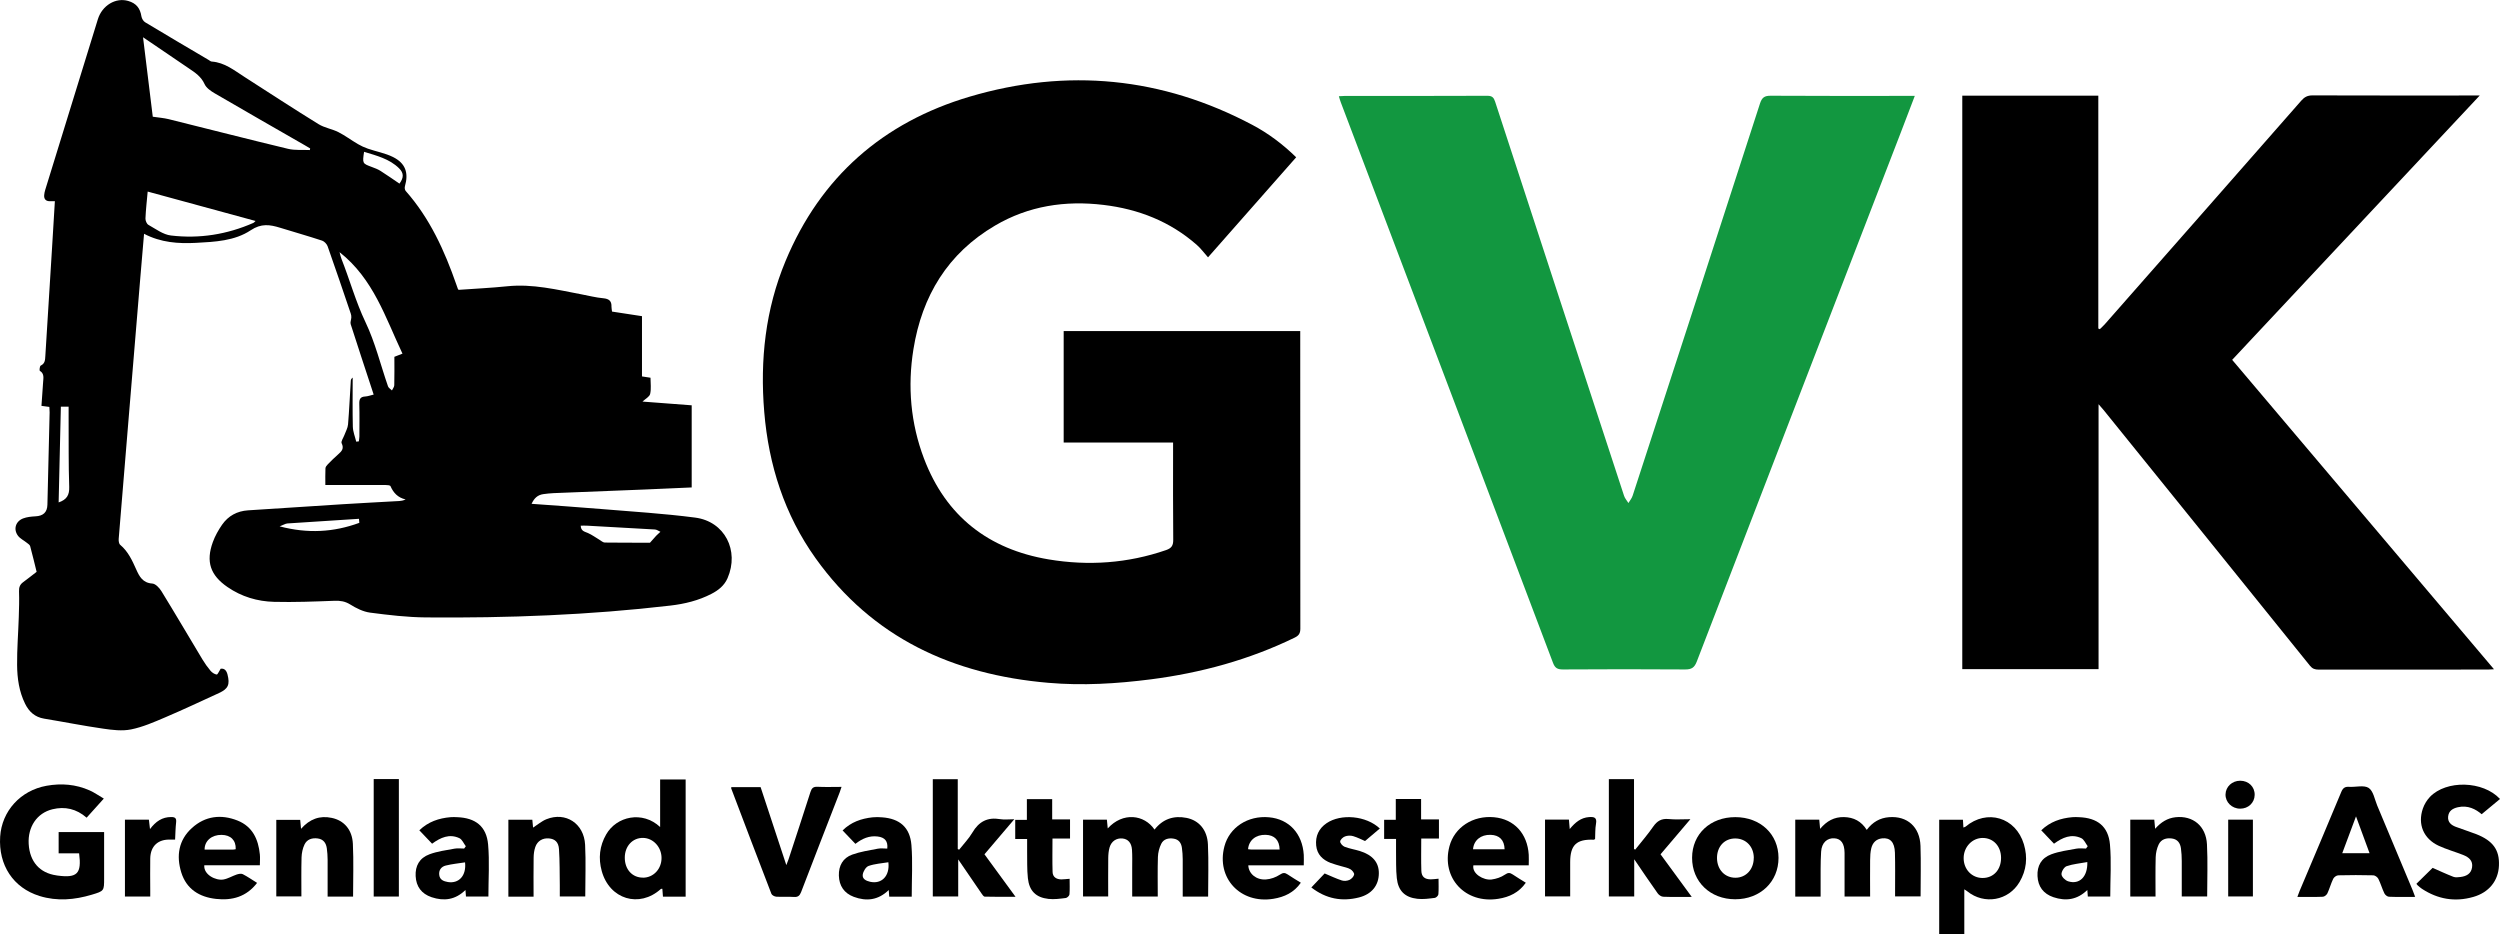 <?xml version="1.0" encoding="UTF-8"?><svg id="Layer_2" xmlns="http://www.w3.org/2000/svg" viewBox="0 0 495.85 185.28"><defs><style>.cls-1{fill:#000;}.cls-1,.cls-2{stroke-width:0px;}.cls-2{fill:#129740;}</style></defs><g id="Layer_1-2"><path class="cls-1" d="M105.48,99.93c4.66.35,9.16.64,13.66,1.02,6.25.52,12.52.9,18.74,1.71,5.87.76,8.8,6.55,6.42,12.02-.64,1.47-1.82,2.4-3.2,3.11-2.55,1.32-5.3,1.99-8.13,2.32-16.1,1.88-32.28,2.49-48.48,2.35-3.7-.03-7.41-.47-11.08-.95-1.37-.18-2.75-.87-3.95-1.62-1.02-.63-1.96-.77-3.11-.73-3.99.15-7.99.31-11.98.21-3.32-.08-6.46-1.02-9.24-2.93-3.41-2.34-4.33-5.03-2.92-8.91.44-1.22,1.1-2.39,1.84-3.46,1.23-1.76,2.98-2.71,5.16-2.85,6.3-.39,12.6-.83,18.91-1.22,3.71-.23,7.42-.42,11.13-.63.37-.02.74-.1,1.2-.31-1.53-.35-2.42-1.31-3-2.64-.08-.18-.63-.22-.96-.22-3.52-.02-7.04,0-10.55,0-.43,0-.86,0-1.41,0,0-1.18-.03-2.25.02-3.32.01-.27.25-.57.46-.78.67-.69,1.35-1.36,2.07-1.99.7-.61,1.2-1.14.68-2.2-.17-.35.33-1.04.53-1.58.26-.72.68-1.42.74-2.15.24-2.89.36-5.79.55-8.69.01-.21.14-.42.37-.6,0,3.25-.05,6.51.03,9.76.03.99.44,1.97.67,2.95.17-.02.35-.04.52-.06.04-.32.1-.63.11-.95,0-2.16.05-4.32-.02-6.47-.03-.92.18-1.43,1.18-1.48.51-.03,1.01-.22,1.67-.38-.14-.44-.27-.84-.4-1.23-1.39-4.24-2.8-8.48-4.16-12.74-.12-.38.11-.87.13-1.31.01-.26-.02-.54-.11-.78-1.51-4.46-3.02-8.91-4.59-13.35-.16-.45-.65-.97-1.09-1.12-2.76-.91-5.56-1.7-8.34-2.56-2.02-.62-3.73-.9-5.84.51-3.17,2.11-7.09,2.29-10.85,2.49-3.5.18-6.95-.05-10.29-1.8-.26,3.04-.51,5.93-.75,8.81-.78,9.35-1.55,18.71-2.33,28.06-.65,7.88-1.31,15.76-1.95,23.64-.03.39.04.97.3,1.18,1.56,1.31,2.37,3.08,3.17,4.87.63,1.41,1.29,2.68,3.19,2.81.65.04,1.42.87,1.82,1.52,2.76,4.49,5.42,9.03,8.14,13.55.47.78,1.01,1.54,1.6,2.24.3.35.78.68,1.22.74.19.02.47-.67.78-1.15.72-.12,1.15.32,1.36,1.13.51,2,.15,2.84-1.67,3.68-3.56,1.63-7.09,3.3-10.69,4.83-2.2.94-4.44,1.92-6.75,2.39-1.77.36-3.73.12-5.56-.15-3.91-.56-7.79-1.34-11.69-1.98-1.83-.3-3.01-1.37-3.79-2.97-1.19-2.42-1.56-5.05-1.58-7.68-.03-3.15.23-6.3.33-9.45.06-1.72.11-3.43.05-5.15-.03-.81.19-1.37.83-1.83.84-.61,1.65-1.27,2.66-2.04-.37-1.48-.79-3.3-1.28-5.09-.07-.27-.42-.48-.67-.68-.58-.47-1.31-.81-1.74-1.38-.96-1.28-.49-2.86,1-3.44.76-.29,1.63-.38,2.45-.42,1.53-.07,2.34-.78,2.38-2.29.15-6.11.3-12.22.44-18.33,0-.35-.03-.7-.05-1.08-.57-.08-1.07-.14-1.57-.21.11-1.62.23-3.17.33-4.72.05-.81.27-1.66-.65-2.23-.12-.08-.02-.95.18-1.04.88-.42.86-1.17.91-1.92.44-6.98.87-13.95,1.3-20.93.2-3.22.39-6.45.59-9.75-.39,0-.69,0-1,0-.8,0-1.18-.43-1.12-1.21.02-.35.11-.71.21-1.05,3.47-11.28,6.95-22.57,10.44-33.84.85-2.74,3.55-4.35,6.02-3.62,1.59.46,2.37,1.44,2.62,3.07.07.42.38.95.74,1.16,4.17,2.52,8.37,4.98,12.57,7.46.21.12.41.32.63.33,2.58.18,4.49,1.77,6.53,3.07,4.87,3.13,9.72,6.3,14.65,9.34,1.19.74,2.69.95,3.95,1.59,1.34.68,2.55,1.6,3.85,2.36.63.37,1.31.68,2,.92,1.65.57,3.42.88,4.97,1.65,2.49,1.24,3.14,3.15,2.37,5.81-.08.28-.03.72.15.92,4.8,5.43,7.72,11.87,10.07,18.63.09.26.18.53.28.79.03.07.09.13.14.2,3.22-.23,6.45-.38,9.66-.71,5.03-.52,9.85.68,14.71,1.6,1.45.27,2.89.65,4.36.78,1.15.11,1.64.57,1.6,1.68,0,.28.06.55.11.96,1.93.3,3.88.6,5.94.91v11.95c.59.09,1.08.17,1.69.26,0,1.09.17,2.2-.07,3.21-.13.57-.95.98-1.52,1.52,3.2.24,6.43.49,9.76.74v16.29c-3.13.14-6.23.28-9.33.41-6.03.25-12.06.48-18.09.72-.68.03-1.36.11-2.03.2-1.07.16-1.79.77-2.31,1.93ZM28.37,7.4c.66,5.43,1.31,10.71,1.93,15.75,1.12.17,2.15.24,3.14.48,7.9,1.96,15.79,3.99,23.7,5.89,1.38.33,2.87.17,4.31.24.02-.11.04-.21.07-.32-.37-.22-.73-.43-1.1-.65-5.95-3.42-11.92-6.83-17.85-10.29-.77-.45-1.65-1.06-1.99-1.81-.67-1.5-1.89-2.3-3.14-3.14-2.48-1.68-4.95-3.37-7.43-5.05-.52-.35-1.04-.7-1.64-1.11ZM29.29,38c-.17,1.92-.37,3.62-.44,5.33-.02.43.25,1.08.59,1.27,1.45.81,2.91,1.93,4.47,2.11,5.64.67,11.12-.2,16.35-2.5.11-.05.2-.17.43-.38-7.2-1.96-14.23-3.88-21.39-5.83ZM79.83,70.15c-3.4-7.18-5.76-14.85-12.49-20.14.18.62.25,1.01.4,1.37,1.64,4.15,2.81,8.45,4.75,12.52,1.93,4.03,2.99,8.48,4.47,12.73.11.32.52.55.78.81.16-.34.45-.68.46-1.03.05-1.87.02-3.74.02-5.64.52-.2,1-.39,1.61-.63ZM128.93,107.63c.49-.56.84-.97,1.21-1.36.27-.28.57-.53.85-.79-.36-.16-.72-.44-1.09-.46-4.5-.27-9.01-.51-13.52-.76-.38-.02-.77,0-1.2,0,.03,1.09.77,1.17,1.43,1.46.8.35,1.51.88,2.27,1.33.35.2.7.55,1.06.56,3.03.04,6.07.03,8.99.03ZM12.07,80.66c-.15,6.4-.29,12.67-.44,18.99,1.61-.55,2.15-1.45,2.1-3.08-.16-4.54-.09-9.09-.12-13.64,0-.74,0-1.48,0-2.27h-1.54ZM55.47,104.4c5.56,1.46,10.67,1.18,15.8-.7-.01-.16-.04-.49-.07-.8-4.79.31-9.48.6-14.17.92-.43.03-.83.3-1.57.58ZM79.23,36.42c.86-1.16.9-2.09-.09-3.05-1.92-1.88-4.44-2.49-6.93-3.26-.34,2.32-.34,2.31,1.54,3.01.6.22,1.21.45,1.74.79,1.27.8,2.5,1.68,3.75,2.52Z"/><path class="cls-1" d="M257.08,31.2c-5.82,6.6-11.55,13.11-17.48,19.84-.77-.86-1.41-1.75-2.21-2.45-5.3-4.67-11.59-7.12-18.53-7.95-7.59-.91-14.85.19-21.5,4.1-9.39,5.51-14.49,13.96-16.19,24.53-1.19,7.38-.56,14.68,2.1,21.69,4.34,11.43,12.79,17.99,24.72,19.99,7.87,1.32,15.68.78,23.3-1.85,1.09-.38,1.42-.91,1.41-2.05-.06-5.95-.03-11.91-.03-17.86v-1.42h-21.7v-22.1h46.92v1.22c0,19.26,0,38.52.02,57.78,0,.95-.3,1.4-1.13,1.8-9.03,4.39-18.58,6.99-28.51,8.27-6.76.87-13.54,1.28-20.34.69-18.92-1.62-34.87-8.9-46.16-24.7-6.18-8.66-9.31-18.47-10.19-29.02-.86-10.3.23-20.36,4.23-29.95,6.94-16.67,19.35-27.51,36.52-32.59,19.35-5.72,38.16-3.89,56.08,5.61,3.15,1.67,5.99,3.8,8.66,6.4Z"/><path class="cls-1" d="M389.2,18.98h26.98v46.18c.1.04.2.09.3.13.35-.34.71-.67,1.03-1.03,12.99-14.76,25.97-29.52,38.93-44.3.63-.72,1.24-1.04,2.22-1.04,10.55.04,21.11.02,31.66.02.4,0,.79,0,1.51,0-16.46,17.58-32.74,34.97-49.1,52.43,17.29,20.43,34.55,40.82,51.93,61.37-.53.03-.87.06-1.2.06-11.19,0-22.39,0-33.58.01-.73,0-1.23-.16-1.72-.77-13.63-16.93-27.29-33.83-40.95-50.74-.24-.3-.5-.58-.98-1.13v52.55h-27.03V18.98Z"/><path class="cls-2" d="M379.78,19.02c-.98,2.56-1.88,4.93-2.79,7.3-13.49,34.96-26.99,69.92-40.45,104.89-.46,1.2-1.03,1.58-2.31,1.57-8.08-.06-16.15-.05-24.23,0-1.07,0-1.58-.25-1.98-1.32-14-37.06-28.05-74.11-42.09-111.17-.14-.36-.24-.74-.38-1.2.45-.02.8-.05,1.15-.06,9.44,0,18.87.01,28.31-.03.95,0,1.27.35,1.54,1.19,8.5,26.06,17.03,52.11,25.57,78.16.17.51.57.95.86,1.42.29-.48.67-.93.84-1.46,8.44-25.91,16.87-51.83,25.25-77.76.39-1.2.88-1.57,2.14-1.56,9.04.06,18.07.03,27.11.03h1.46Z"/><path class="cls-1" d="M20.59,158.39c-1.26,1.4-2.32,2.58-3.41,3.79-2.03-1.77-4.31-2.27-6.78-1.67-3.08.75-4.91,3.5-4.71,6.89.21,3.51,2.18,5.75,5.49,6.22.08.01.16.03.24.04,3.9.52,4.8-.38,4.27-4.41h-4.06v-4.22h9.02c0,3.08,0,6.14,0,9.2,0,2.46,0,2.49-2.43,3.22-3.43,1.03-6.9,1.34-10.38.26-5.21-1.62-8.17-6.11-7.81-11.77.33-5.09,4.04-9.16,9.19-10.09,2.94-.53,5.82-.3,8.56.92.93.41,1.77,1.02,2.81,1.62Z"/><path class="cls-1" d="M361.08,177.83h-5.01v-15.26h4.76c.05.55.1,1.09.17,1.83,1.31-1.57,2.81-2.38,4.73-2.34,1.94.04,3.45.83,4.52,2.54,1.16-1.55,2.61-2.38,4.43-2.52,3.61-.28,6.1,1.93,6.23,5.69.11,3.31.02,6.62.02,10.02h-5.06c0-.39,0-.81,0-1.23,0-2.48.04-4.95-.03-7.43-.06-2.1-.95-3.02-2.54-2.85-1.19.13-1.88.87-2.15,1.96-.19.76-.22,1.58-.23,2.37-.03,2.38,0,4.77,0,7.21h-5.07c0-.84,0-1.69,0-2.55,0-2.04.01-4.07,0-6.11-.02-1.86-.69-2.8-2.01-2.89-1.42-.1-2.53.86-2.64,2.65-.15,2.31-.08,4.63-.1,6.94,0,.63,0,1.26,0,1.97Z"/><path class="cls-1" d="M214.8,162.57h4.74c.06.59.11,1.13.17,1.74,2.99-3.3,7.25-2.76,9.28.23,1.64-2.1,3.8-2.83,6.35-2.32,2.46.49,4.11,2.38,4.24,5.26.16,3.42.04,6.85.04,10.35h-5.04c0-2.49.01-4.95,0-7.41,0-.75-.06-1.51-.16-2.26-.13-.95-.6-1.65-1.62-1.82-1.03-.17-2.01.06-2.48,1.02-.39.79-.63,1.73-.66,2.61-.08,2.59-.03,5.18-.03,7.85h-5.07c0-1.9,0-3.8,0-5.7,0-1.2.04-2.4-.04-3.59-.1-1.38-.79-2.12-1.91-2.23-1.16-.11-2.17.54-2.53,1.76-.2.68-.26,1.41-.27,2.12-.03,2.51-.01,5.03-.01,7.63h-4.99v-15.23Z"/><path class="cls-1" d="M479.03,177.89c-1.86,0-3.54.04-5.21-.03-.32-.01-.75-.36-.9-.67-.45-.93-.73-1.94-1.19-2.87-.16-.33-.65-.7-1-.71-2.32-.06-4.64-.06-6.95,0-.35,0-.85.36-1.01.69-.45.93-.72,1.95-1.15,2.88-.14.31-.58.67-.89.68-1.63.07-3.27.03-5.07.03.18-.47.3-.84.45-1.19,2.76-6.54,5.54-13.07,8.26-19.63.34-.81.75-1.07,1.58-1.01,1.31.08,2.93-.39,3.86.22.92.61,1.18,2.26,1.68,3.47,2.35,5.59,4.68,11.18,7.02,16.78.17.4.31.81.52,1.37ZM469.98,169.23c-.89-2.41-1.73-4.7-2.69-7.31-.98,2.62-1.83,4.91-2.73,7.31h5.41Z"/><path class="cls-1" d="M389.6,176.38v8.9h-4.98v-22.69h4.71c.03.52.06.99.09,1.54.16-.06.32-.09.42-.17,4.26-3.57,9.98-1.86,11.58,3.49.78,2.61.52,5.15-.87,7.5-2.19,3.71-7,4.54-10.35,1.84-.12-.09-.25-.17-.59-.4ZM396.89,170.13c-.01-2.29-1.52-3.92-3.63-3.93-2.08-.01-3.78,1.77-3.79,3.98-.01,2.24,1.62,3.96,3.76,3.96,2.17,0,3.67-1.64,3.66-4Z"/><path class="cls-1" d="M136,177.85h-4.51c-.04-.52-.08-1.02-.12-1.56-.1.01-.25-.02-.31.04-4.25,3.83-10.16,2.05-11.71-3.56-.7-2.54-.44-4.99.89-7.29,2.05-3.56,7.16-4.74,10.69-1.45v-9.43h5.06v23.26ZM127.52,174.08c2.07,0,3.69-1.71,3.69-3.91,0-2.16-1.65-3.95-3.67-3.98-2.09-.03-3.63,1.65-3.62,3.94,0,2.31,1.49,3.95,3.6,3.94Z"/><path class="cls-1" d="M145.06,156.12h5.8c1.67,5.06,3.34,10.12,5.1,15.47.22-.58.35-.87.45-1.18,1.45-4.43,2.91-8.86,4.33-13.31.24-.76.55-1.09,1.4-1.05,1.55.08,3.11.02,4.77.02-.15.43-.24.76-.37,1.09-2.55,6.58-5.12,13.16-7.64,19.75-.29.76-.64,1.05-1.46.99-1.15-.08-2.32.02-3.47-.05-.34-.02-.86-.29-.97-.57-2.69-6.96-5.33-13.93-7.97-20.9-.02-.06.01-.15.02-.27Z"/><path class="cls-1" d="M479.28,175.28c1.14-1.12,2.25-2.2,3.21-3.15,1.32.58,2.7,1.23,4.12,1.78.42.16.95.09,1.42.03,1.16-.15,2.09-.63,2.28-1.91.2-1.32-.64-2-1.7-2.43-1.63-.65-3.34-1.12-4.92-1.85-3.01-1.4-4.21-4.26-3.14-7.38.29-.84.8-1.68,1.41-2.32,3.24-3.38,10.53-3.21,13.89.42-1.18.98-2.37,1.97-3.64,3.02-1.16-1-2.74-1.84-4.73-1.38-1.02.24-1.8.71-1.92,1.84-.11,1.11.6,1.69,1.51,2.04,1.34.51,2.72.93,4.06,1.45,3.34,1.31,4.65,3.15,4.51,6.25-.13,3.01-1.97,5.32-5.1,6.21-3.63,1.04-7.03.45-10.18-1.62-.3-.2-.57-.44-.84-.68-.11-.1-.19-.24-.25-.31Z"/><path class="cls-1" d="M195.25,169.43c2.02,2.76,4.02,5.49,6.17,8.44-2.17,0-4.14.03-6.1-.03-.25,0-.52-.44-.71-.72-1.47-2.13-2.92-4.26-4.56-6.67v7.36h-5.04v-23.26h4.95v13.85c.09.04.18.09.27.13.89-1.13,1.92-2.18,2.64-3.41,1.28-2.18,3.01-3.08,5.51-2.65.8.14,1.65.02,2.79.02-2.08,2.45-3.98,4.67-5.92,6.96Z"/><path class="cls-1" d="M335.54,177.89c-2.08,0-3.88.04-5.67-.03-.38-.02-.86-.35-1.09-.68-1.52-2.13-2.98-4.31-4.65-6.76v7.39h-5.03v-23.28h4.99v13.87c.08.04.16.07.24.11,1.19-1.51,2.47-2.97,3.56-4.55.78-1.13,1.66-1.65,3.06-1.51,1.33.14,2.68.03,4.32.03-2.09,2.46-3.99,4.69-5.92,6.96,2.03,2.77,4.03,5.5,6.19,8.45Z"/><path class="cls-1" d="M344.19,162.07c4.98.01,8.55,3.38,8.56,8.08.01,4.74-3.62,8.21-8.59,8.21-4.96,0-8.57-3.48-8.55-8.24.01-4.7,3.6-8.06,8.58-8.05ZM347.85,170.16c0-2.24-1.55-3.86-3.69-3.86-2.14,0-3.63,1.62-3.61,3.91.03,2.28,1.55,3.88,3.66,3.88,2.1,0,3.63-1.67,3.63-3.92Z"/><path class="cls-1" d="M51,175.1c-2.13,2.79-4.97,3.54-8.15,3.19-3.3-.36-5.87-1.94-6.9-5.26-1.01-3.29-.53-6.41,2.11-8.8,2.63-2.39,5.79-2.78,9.06-1.48,2.98,1.19,4.12,3.72,4.42,6.72.07.67,0,1.35,0,2.14h-11.02c-.17,1.88,2.29,3.09,3.79,2.83.91-.16,1.75-.69,2.64-.99.38-.12.89-.23,1.2-.07.95.49,1.84,1.1,2.82,1.72ZM46.75,168.42c.07-1.76-.99-2.81-2.8-2.83-1.95-.03-3.39,1.18-3.37,2.92,1.87,0,3.74,0,5.62,0,.19,0,.38-.05.56-.08Z"/><path class="cls-1" d="M258.59,171.63h-11c.05,1.64,1.57,2.94,3.5,2.8.95-.06,1.97-.43,2.76-.95.63-.42.99-.42,1.55-.04.82.56,1.68,1.06,2.61,1.64-1.37,1.96-3.26,2.83-5.46,3.19-6.53,1.05-11.36-4.12-9.7-10.4.99-3.77,4.66-6.16,8.85-5.77,3.97.36,6.62,3.22,6.89,7.45.04.63,0,1.27,0,2.08ZM253.8,168.5c-.04-1.89-1.03-2.87-2.77-2.92-1.94-.06-3.34,1.07-3.49,2.85.23.02.46.07.69.07,1.83,0,3.67,0,5.57,0Z"/><path class="cls-1" d="M303.21,171.63h-10.98c-.31,1.67,2.03,3.01,3.61,2.81.91-.12,1.89-.44,2.64-.96.63-.44.99-.41,1.55-.04.82.56,1.68,1.06,2.6,1.64-1.38,1.97-3.26,2.84-5.46,3.19-6.53,1.04-11.35-4.13-9.69-10.41,1-3.77,4.66-6.16,8.85-5.77,3.98.37,6.62,3.22,6.88,7.45.04.63,0,1.27,0,2.08ZM298.42,168.44c-.04-1.83-1.03-2.81-2.77-2.86-1.94-.06-3.34,1.07-3.49,2.86h6.26Z"/><path class="cls-1" d="M427.53,177.82h-5.01v-15.25h4.76c.05.55.1,1.09.17,1.81,1.16-1.32,2.44-2.11,4.04-2.29,3.45-.38,6.05,1.73,6.24,5.37.18,3.42.04,6.85.04,10.35h-5.04c0-2.36.01-4.7,0-7.04,0-.83-.05-1.67-.16-2.5-.14-1.03-.65-1.8-1.77-1.96-1.13-.16-2.15.14-2.65,1.19-.36.76-.56,1.67-.59,2.51-.07,2.58-.03,5.17-.03,7.81Z"/><path class="cls-1" d="M70.02,177.83h-5.04c0-2.47.01-4.89,0-7.32,0-.75-.06-1.51-.16-2.26-.15-1.04-.66-1.79-1.79-1.95-1.13-.15-2.14.16-2.64,1.21-.36.76-.55,1.67-.58,2.52-.07,2.55-.03,5.1-.03,7.76h-4.98v-15.18h4.74c.05.53.1,1.06.17,1.78,1.71-1.94,3.7-2.68,6.09-2.17,2.43.51,4.06,2.33,4.19,5.16.17,3.45.04,6.92.04,10.47Z"/><path class="cls-1" d="M105.84,177.84h-5.01v-15.26h4.75c.05.52.1,1.05.15,1.57.9-.58,1.71-1.29,2.66-1.67,3.8-1.52,7.45.84,7.66,5.08.17,3.38.03,6.77.03,10.25h-5.05c0-.72,0-1.46,0-2.21-.04-2.39,0-4.79-.16-7.17-.09-1.42-.82-2.04-1.99-2.14-1.24-.11-2.3.5-2.71,1.71-.23.66-.32,1.4-.33,2.11-.04,2.55-.01,5.09-.01,7.74Z"/><path class="cls-1" d="M414.08,167.85c-.42-.55-.72-1.35-1.28-1.61-1.97-.92-3.72-.13-5.41,1.1-.82-.86-1.64-1.72-2.53-2.66,1.77-1.7,3.87-2.4,6.17-2.6.44-.04.88-.02,1.32,0,3.64.13,5.82,1.82,6.14,5.41.3,3.4.06,6.84.06,10.33h-4.45c-.03-.41-.06-.79-.1-1.3-2.01,1.96-4.27,2.25-6.72,1.43-2.01-.68-3.06-2.12-3.16-4.19-.1-2,.74-3.58,2.74-4.32,1.58-.59,3.31-.81,4.98-1.12.61-.11,1.26-.02,1.9-.02.11-.15.22-.3.33-.45ZM414.01,170.98c-1.45.27-2.84.38-4.12.82-.5.17-1.06,1.1-1.01,1.63.04.51.76,1.2,1.32,1.37,2.22.7,3.89-.87,3.8-3.83Z"/><path class="cls-1" d="M92.39,167.85c-.42-.55-.72-1.35-1.28-1.61-1.97-.92-3.72-.13-5.41,1.1-.82-.86-1.64-1.72-2.53-2.66,1.77-1.7,3.87-2.4,6.18-2.6.44-.04.88-.02,1.32,0,3.64.13,5.82,1.82,6.14,5.41.3,3.4.06,6.84.06,10.33h-4.45c-.03-.41-.06-.79-.1-1.3-2.01,1.97-4.27,2.25-6.72,1.43-2.01-.68-3.06-2.12-3.16-4.19-.1-2,.74-3.58,2.74-4.32,1.58-.59,3.31-.81,4.98-1.12.61-.11,1.26-.02,1.9-.02.11-.15.22-.3.33-.45ZM92.24,171.04c-1.28.2-2.57.32-3.82.63-.88.21-1.43.9-1.3,1.88.12.97.89,1.25,1.71,1.39,2.18.36,3.7-1.26,3.41-3.89Z"/><path class="cls-1" d="M180.84,177.85h-4.47c-.03-.43-.06-.81-.1-1.32-2.09,2.03-4.43,2.28-6.93,1.35-1.91-.72-2.9-2.17-2.96-4.22-.05-1.97.81-3.49,2.63-4.15,1.63-.59,3.38-.85,5.09-1.18.61-.12,1.26-.02,1.88-.02.17-1.46-.48-2.23-1.92-2.4-1.65-.2-3.05.41-4.4,1.46-.82-.86-1.64-1.72-2.54-2.66,1.68-1.67,3.71-2.35,5.92-2.6.63-.07,1.28-.05,1.91,0,3.48.25,5.54,1.98,5.82,5.5.27,3.36.06,6.76.06,10.25ZM176.19,171.02c-1.32.22-2.68.3-3.91.73-.54.19-1.06,1.06-1.16,1.7-.14.87.65,1.26,1.45,1.44,2.27.52,3.95-1.13,3.63-3.86Z"/><path class="cls-1" d="M273.67,164.33c-1.01.85-1.95,1.65-2.93,2.48-.61-.26-1.46-.7-2.35-.97-.5-.15-1.14-.13-1.63.06-.41.15-.93.64-.95,1-.01.35.49.9.88,1.05.96.37,2,.53,2.99.83,2.57.79,3.83,2.29,3.8,4.45-.02,2.37-1.39,4.12-3.94,4.77-3.39.86-6.53.28-9.45-1.98,1-1.05,1.89-2,2.64-2.78,1.23.52,2.3,1.03,3.41,1.39.45.15,1.07.09,1.51-.11.41-.19.86-.66.93-1.07.05-.31-.39-.85-.75-1.05-.54-.31-1.2-.41-1.81-.6-.69-.21-1.39-.37-2.06-.63-1.6-.61-2.73-1.67-2.91-3.47-.18-1.86.51-3.37,2.07-4.43,2.84-1.93,7.85-1.5,10.56,1.06Z"/><path class="cls-1" d="M281.89,166.31c0,2.26-.05,4.33.02,6.4.04,1.19.67,1.7,1.88,1.7.44,0,.87-.07,1.53-.13,0,1.06.05,2.08-.03,3.09-.02.27-.44.69-.72.72-1.14.14-2.32.31-3.45.18-2.49-.28-3.81-1.59-4.08-4.1-.19-1.78-.12-3.59-.15-5.38-.01-.75,0-1.51,0-2.4h-2.36v-3.79h2.31v-4.12h5.02v4.04h3.54v3.8h-3.5Z"/><path class="cls-1" d="M208.69,162.52h3.54v3.8h-3.48c0,2.28-.05,4.46.02,6.64.03.99.76,1.45,1.73,1.46.48,0,.95-.07,1.65-.12,0,1.05.05,2.08-.03,3.09-.02.27-.45.68-.72.72-1.14.14-2.32.31-3.45.18-2.49-.28-3.81-1.59-4.08-4.1-.19-1.78-.12-3.59-.15-5.38-.01-.75,0-1.51,0-2.4h-2.36v-3.79h2.31v-4.12h5.02v4.04Z"/><path class="cls-1" d="M74.12,154.52h4.99v23.3h-4.99v-23.3Z"/><path class="cls-1" d="M24.78,177.82v-15.25h4.75c.07.57.14,1.13.22,1.87,1.13-1.51,2.42-2.4,4.22-2.39.79,0,1.05.26.96,1.06-.12,1.1-.14,2.22-.2,3.42-.34,0-.64.01-.94,0-2.44-.1-3.94,1.28-3.99,3.72-.04,2.11,0,4.23,0,6.34,0,.39,0,.78,0,1.23h-5.01Z"/><path class="cls-1" d="M306.43,162.56h4.75c.05.58.09,1.12.16,1.87,1.09-1.32,2.21-2.25,3.83-2.37,1.01-.07,1.61.07,1.38,1.33-.18,1-.13,2.05-.18,3.03-.14.07-.21.13-.28.13-3.41-.14-4.66,1.05-4.66,4.46,0,2.23,0,4.46,0,6.78h-4.99v-15.24Z"/><path class="cls-1" d="M441.94,162.57h4.9v15.23h-4.9v-15.23Z"/><path class="cls-1" d="M444.31,160.39c-1.63,0-2.94-1.28-2.9-2.84.04-1.52,1.31-2.7,2.91-2.7,1.67,0,2.91,1.21,2.87,2.83-.03,1.55-1.27,2.72-2.88,2.71Z"/></g></svg>